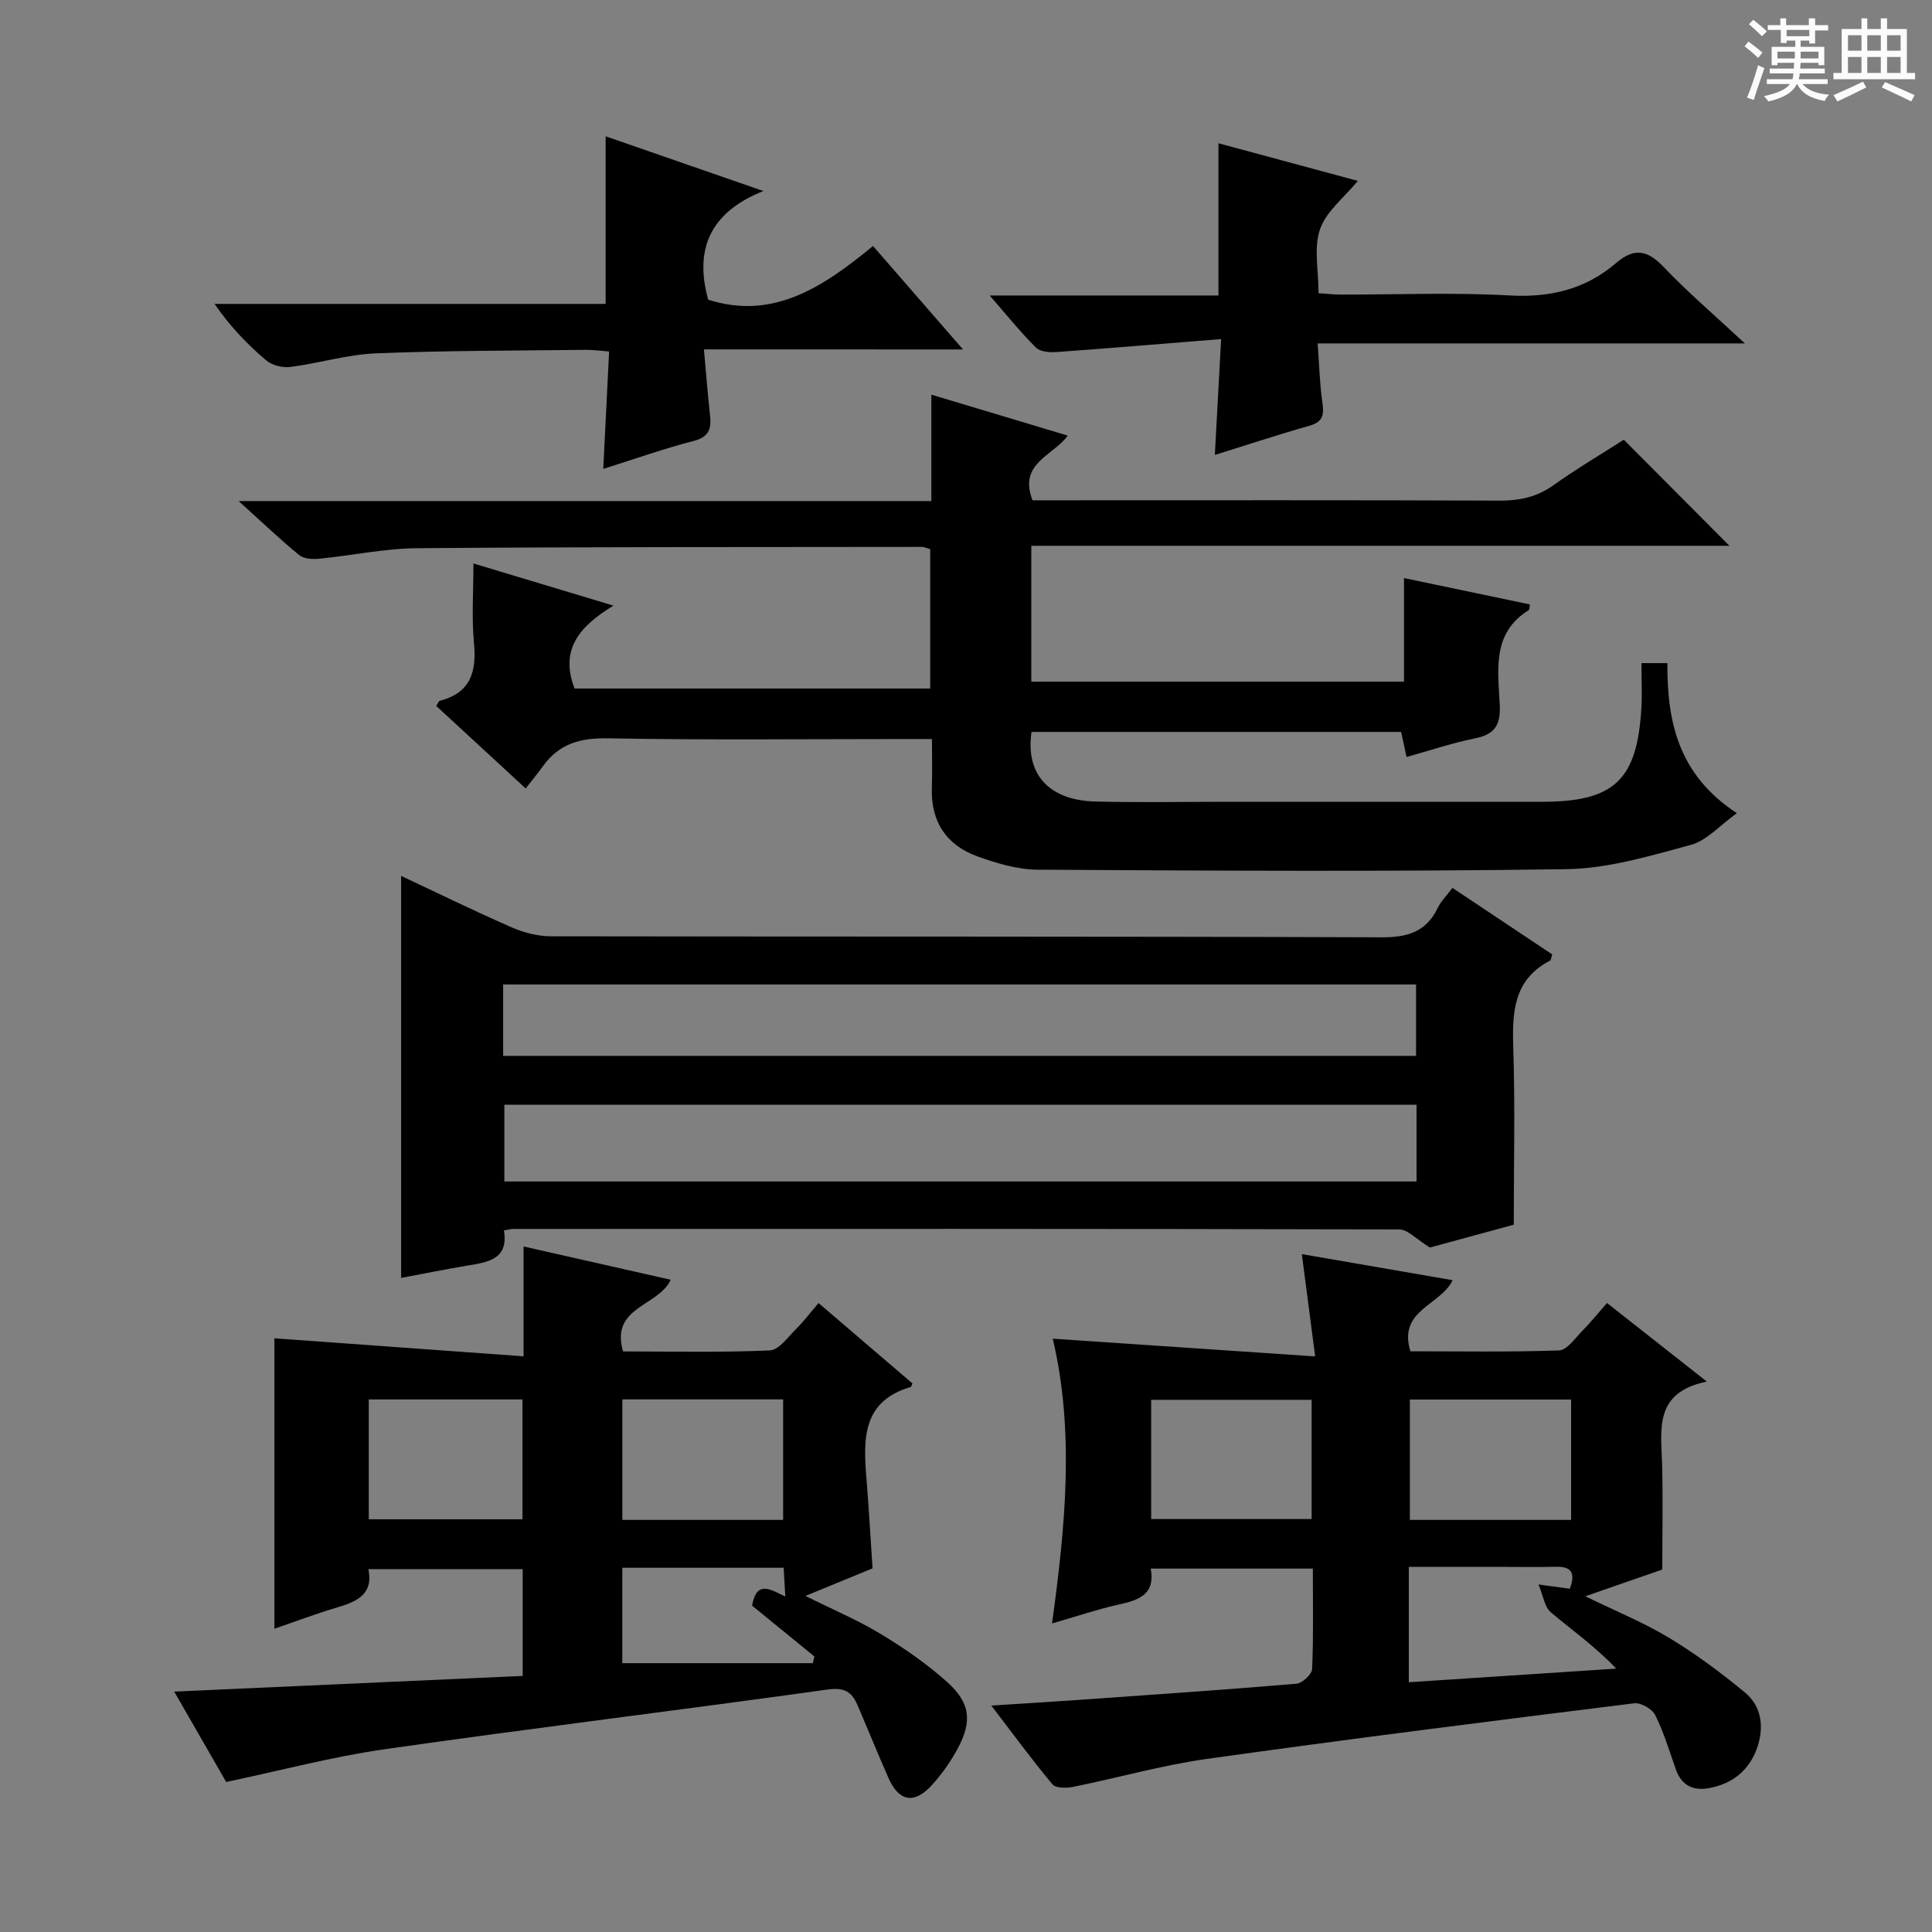 <svg enable-background="new 0 0 400 400" viewBox="0 0 400 400" xmlns="http://www.w3.org/2000/svg"><rect x="0" y="0" width="400" height="400" fill="#808080" stroke="none"/><path d="m361.2 9.6.8-1c.9.7 1.9 1.4 2.9 2.3l-.9 1.1c-1-1-2-1.8-2.8-2.4zm.5 10.6c.9-2.1 1.6-4.3 2.3-6.7.4.2.8.4 1.3.6-.7 2.1-1.5 4.3-2.2 6.6zm.4-15.2.9-.9c1 .8 2 1.6 2.8 2.4l-1 1c-.9-.9-1.8-1.7-2.7-2.5zm12.5-1.2h1.2v1.4h2.7v1.1h-2.7v2.7h-1.2v-.6h-1.8v1.3h4.9v3.8h-1.2v-.5h-3.7c0 .4-.1.9-.1 1.2h5.1v1h-5.2c0 .5-.1.9-.2 1.2h6v1h-5.2c1.1 1.3 2.9 2 5.5 2.2-.4.4-.7.8-.9 1.3-2.9-.5-4.8-1.6-5.7-3.5h-.1c-.8 1.7-2.7 2.9-5.9 3.6-.2-.4-.6-.8-.9-1.1 2.8-.6 4.6-1.4 5.4-2.5h-4.8v-1h5.3c.1-.3.2-.7.2-1.2h-4.9v-1h5c0-.4 0-.8.1-1.2h-3.5v.5h-1.2v-3.8h4.9v-1.3h-1.8v.5h-1.2v-2.7h-2.7v-1h2.6v-1.4h1.2v1.4h4.7v-1.4zm-6.6 8.3h3.6c0-.4 0-.9 0-1.4h-3.6zm1.9-4.6h4.7v-1.3h-4.7zm6.6 3.2h-3.7v1.4h3.7z" fill="#fafbfa"/><path d="m385.3 3.8h1.3v2.2h2.8v-2.2h1.3v2.2h4.1v9.1h1.7v1.3h-16.9v-1.3h1.7v-9.1h4.1v-2.2zm.4 13.1.7 1.2c-1.8.9-3.8 1.9-6 2.9-.2-.4-.5-.8-.8-1.3 2.3-1 4.3-1.9 6.1-2.8zm-3.1-6.4h2.8v-3.2h-2.8zm0 4.6h2.8v-3.3h-2.8zm4-4.6h2.8v-3.2h-2.8zm0 4.6h2.8v-3.3h-2.8zm3.7 1.9c2.1.9 4.1 1.8 6.1 2.7l-.7 1.3c-2.2-1.1-4.2-2-6.1-2.9zm3.2-9.7h-2.8v3.2h2.8zm-2.8 7.8h2.8v-3.3h-2.8z" fill="#fafbfa"/><g fill="#010000"><path d="m290.68 141.13c0-7.2 0-13.97 0-21.45 9.08 1.9 17.57 3.68 26.07 5.46-.1.57-.05 1.05-.23 1.17-7.75 4.8-6.34 12.52-6.01 19.69.19 4.05-1 6.04-5.07 6.86-4.71.94-9.29 2.5-14.23 3.87-.37-1.72-.71-3.27-1.12-5.19-25.49 0-51.03 0-76.53 0-1.27 8.79 3.61 14.17 13.29 14.41 9.16.22 18.33.05 27.49.05 21.66 0 43.32.01 64.99 0 14.88-.01 19.64-4.5 20.5-19.44.17-2.97.02-5.96.02-9.27h5.36c-.05 12.05 2.18 23.06 14.39 31.07-3.59 2.57-6.25 5.68-9.51 6.56-8.43 2.28-17.11 4.9-25.73 5.03-36.48.54-72.98.32-109.47.11-4.19-.02-8.52-1.31-12.51-2.75-6.47-2.33-9.7-7.22-9.45-14.27.11-3.13.02-6.27.02-10.03-2.15 0-3.92 0-5.69 0-20.5 0-40.99.23-61.48-.15-5.68-.1-10.02 1.14-13.33 5.72-1.07 1.48-2.24 2.9-3.61 4.66-6.66-6.14-12.6-11.63-18.52-17.08.4-.61.51-1.01.72-1.07 6.41-1.63 7.66-6.01 7.09-12-.5-5.24-.11-10.56-.11-16.43 9.7 2.92 18.8 5.66 28.99 8.73-6.98 4.24-11.17 9.01-8.06 17.16h73.64c0-9.5 0-19.07 0-28.85-.56-.15-1.17-.47-1.78-.47-34.82.04-69.65-.01-104.47.27-6.76.06-13.51 1.52-20.28 2.18-1.36.13-3.16.03-4.11-.75-3.94-3.23-7.63-6.75-12.54-11.19h143.42c0-7.58 0-14.5 0-22.03 9.73 2.92 18.84 5.66 28.24 8.48-3.13 4.25-10.29 5.74-7.29 13.39h5.67c30.33 0 60.65-.06 90.98.07 4.16.02 7.73-.73 11.18-3.18 4.86-3.46 10.02-6.51 14.58-9.43 7.46 7.49 14.66 14.72 21.87 21.96-47.72 0-95.92 0-144.54 0v28.13z"/><path d="m83.05 181.35c7.98 3.74 15.39 7.38 22.94 10.67 2.49 1.09 5.37 1.83 8.07 1.83 57.32.1 114.64 0 171.96.21 5.41.02 9.22-1.1 11.64-6.07.7-1.44 1.92-2.64 3.06-4.16 7 4.67 13.87 9.25 20.66 13.78-.25.71-.27 1.18-.47 1.28-7.64 3.98-7.84 10.79-7.6 18.25.39 11.77.1 23.56.1 36.42-5.23 1.43-12.03 3.28-17.35 4.73-2.83-1.73-4.6-3.75-6.38-3.75-61.15-.15-122.3-.12-183.45-.1-.49 0-.97.15-1.9.31 1.01 5.98-3.27 6.56-7.57 7.28-4.72.79-9.42 1.74-13.71 2.55 0-27.44 0-54.93 0-83.23zm21.37 47.38v15.88h188.86c0-5.4 0-10.48 0-15.88-63.05 0-125.79 0-188.86 0zm-.25-10.12h189.01c0-5.07 0-9.92 0-14.79-63.25 0-126.07 0-189.01 0z"/><path d="m217.81 336.12c2.78-20.16 4.68-39.81.15-58.96 17.78 1.2 35.47 2.4 54.33 3.67-1.03-7.94-1.85-14.24-2.76-21.18 10.34 1.79 20.69 3.58 31.23 5.4-2.51 5.24-11.39 6.16-8.75 14.72 10.23 0 20.51.18 30.78-.18 1.63-.06 3.27-2.48 4.74-3.97 1.74-1.77 3.31-3.72 5.18-5.85 6.58 5.18 13.07 10.29 20.67 16.27-11 2.26-9.46 9.89-9.26 17.09.19 6.97.04 13.95.04 21.83-4.32 1.5-9.75 3.38-15.94 5.53 6.21 3.03 12.02 5.4 17.34 8.6 5.51 3.32 10.74 7.21 15.71 11.32 3.55 2.93 3.98 7.31 2.51 11.5-1.6 4.54-5.01 7.36-9.82 8.28-3.42.66-5.83-.51-7.03-3.94-1.32-3.76-2.47-7.63-4.24-11.17-.64-1.27-2.99-2.61-4.38-2.43-29.49 3.67-58.99 7.38-88.42 11.51-9.33 1.31-18.48 3.93-27.75 5.8-1.37.28-3.56.28-4.25-.54-4.23-5.07-8.14-10.41-12.65-16.3 6.5-.42 12.21-.76 17.92-1.16 15.09-1.07 30.18-2.09 45.25-3.36 1.21-.1 3.2-1.94 3.25-3.05.3-6.79.15-13.61.15-20.79-11.3 0-22.22 0-33.57 0 1.05 5.6-2.78 6.6-7.03 7.54-4.31.98-8.52 2.42-13.4 3.82zm107.47-21.44c0-8.55 0-16.59 0-24.92-11.31 0-22.31 0-33.38 0v24.92zm-53.72-24.86c-11.29 0-22.29 0-33.22 0v24.68h33.22c0-8.24 0-16.16 0-24.68zm20.12 58.47c14.76-.97 28.85-1.89 42.94-2.82-4.41-4.64-9.17-7.97-13.58-11.7-1.24-1.05-1.49-3.28-2.51-5.72 3.28.45 4.87.66 6.48.88 1.2-3.19.44-4.64-2.92-4.55-3.99.11-7.99.02-11.98.02-6.09 0-12.17 0-18.43 0z"/><path d="m108.4 258.07c10.74 2.43 20.57 4.65 30.46 6.89-2.54 5.56-12.57 5.54-9.86 14.84 10.17 0 20.29.24 30.39-.21 1.9-.08 3.78-2.82 5.49-4.5 1.53-1.51 2.83-3.25 4.59-5.31 6.57 5.62 13.04 11.16 19.45 16.65-.22.44-.26.69-.37.73-10.13 2.97-9.82 10.9-9.15 19.07.5 6.1.83 12.21 1.25 18.48-4.41 1.81-8.83 3.63-13.89 5.71 5.57 2.78 10.81 4.99 15.63 7.9 4.81 2.91 9.51 6.16 13.68 9.9 4.86 4.36 5.25 8.17 2.17 13.87-1.49 2.75-3.35 5.4-5.48 7.68-3.56 3.81-6.69 3.15-8.8-1.63-2.21-5.01-4.27-10.1-6.43-15.13-1.16-2.7-2.69-3.69-6.11-3.22-30.58 4.27-61.23 8-91.79 12.37-10.79 1.54-21.4 4.38-32.8 6.78-3.28-5.71-6.88-11.96-10.76-18.71 24.44-1.1 48.12-2.17 72.15-3.25 0-7.45 0-14.54 0-22.11-10.47 0-21 0-31.95 0 1.07 5.16-2.3 6.71-6.39 7.91-4.43 1.31-8.77 2.96-13.07 4.43 0-20.39 0-40.53 0-60.13 16.58 1.2 33.77 2.44 51.59 3.73 0-8.17 0-14.93 0-22.74zm53.74 56.61c0-8.59 0-16.75 0-24.95-11.34 0-22.22 0-33.29 0v24.95zm-85.79-.13h31.82c0-8.34 0-16.52 0-24.81-10.83 0-21.25 0-31.82 0zm52.49 10.04v19.75h39.45c.11-.46.22-.93.32-1.39-4.41-3.6-8.82-7.19-12.9-10.52.94-5.39 3.86-3.3 6.88-1.89-.14-2.44-.23-4.12-.34-5.95-11.35 0-22.14 0-33.41 0z"/><path d="m145.74 72.34c.46 5.01.78 9.27 1.25 13.51.31 2.77-.04 4.59-3.36 5.44-6.09 1.56-12.03 3.68-18.73 5.79.41-8.26.8-16.1 1.21-24.31-1.96-.14-3.42-.36-4.87-.34-14.48.18-28.97.14-43.44.73-5.91.24-11.74 2.05-17.66 2.81-1.62.21-3.81-.32-5.02-1.35-3.9-3.31-7.47-7.01-10.7-11.7h80.97c0-11.93 0-23.17 0-34.7 10.33 3.58 20.8 7.22 32.66 11.33-11.28 4.49-14.25 12.29-11.43 22.5 13.49 4.29 23.79-2.63 34.13-11.12 6.1 7.01 11.9 13.68 18.63 21.42-18.5-.01-35.69-.01-53.64-.01z"/><path d="m361.26 71.1c-30.24 0-58.97 0-88.45 0 .32 4.36.41 8.3.97 12.18.36 2.5.2 4.05-2.62 4.85-6.36 1.8-12.64 3.88-19.64 6.06.42-7.82.82-15.17 1.3-23.99-11.73.94-22.87 1.88-34.03 2.68-1.43.1-3.41-.03-4.29-.9-3.16-3.13-5.96-6.63-9.6-10.8h47.37c0-10.7 0-20.75 0-31.52 9.66 2.61 19.29 5.2 28.85 7.79-2.86 3.49-6.57 6.34-7.83 10.02-1.32 3.86-.3 8.52-.3 13.23 1.67.11 3.1.29 4.53.29 11.66.02 23.34-.48 34.97.18 8.45.48 15.77-1.28 22.1-6.71 3.82-3.28 6.55-2.66 9.9.87 4.92 5.16 10.37 9.81 16.77 15.77z"/></g></svg>